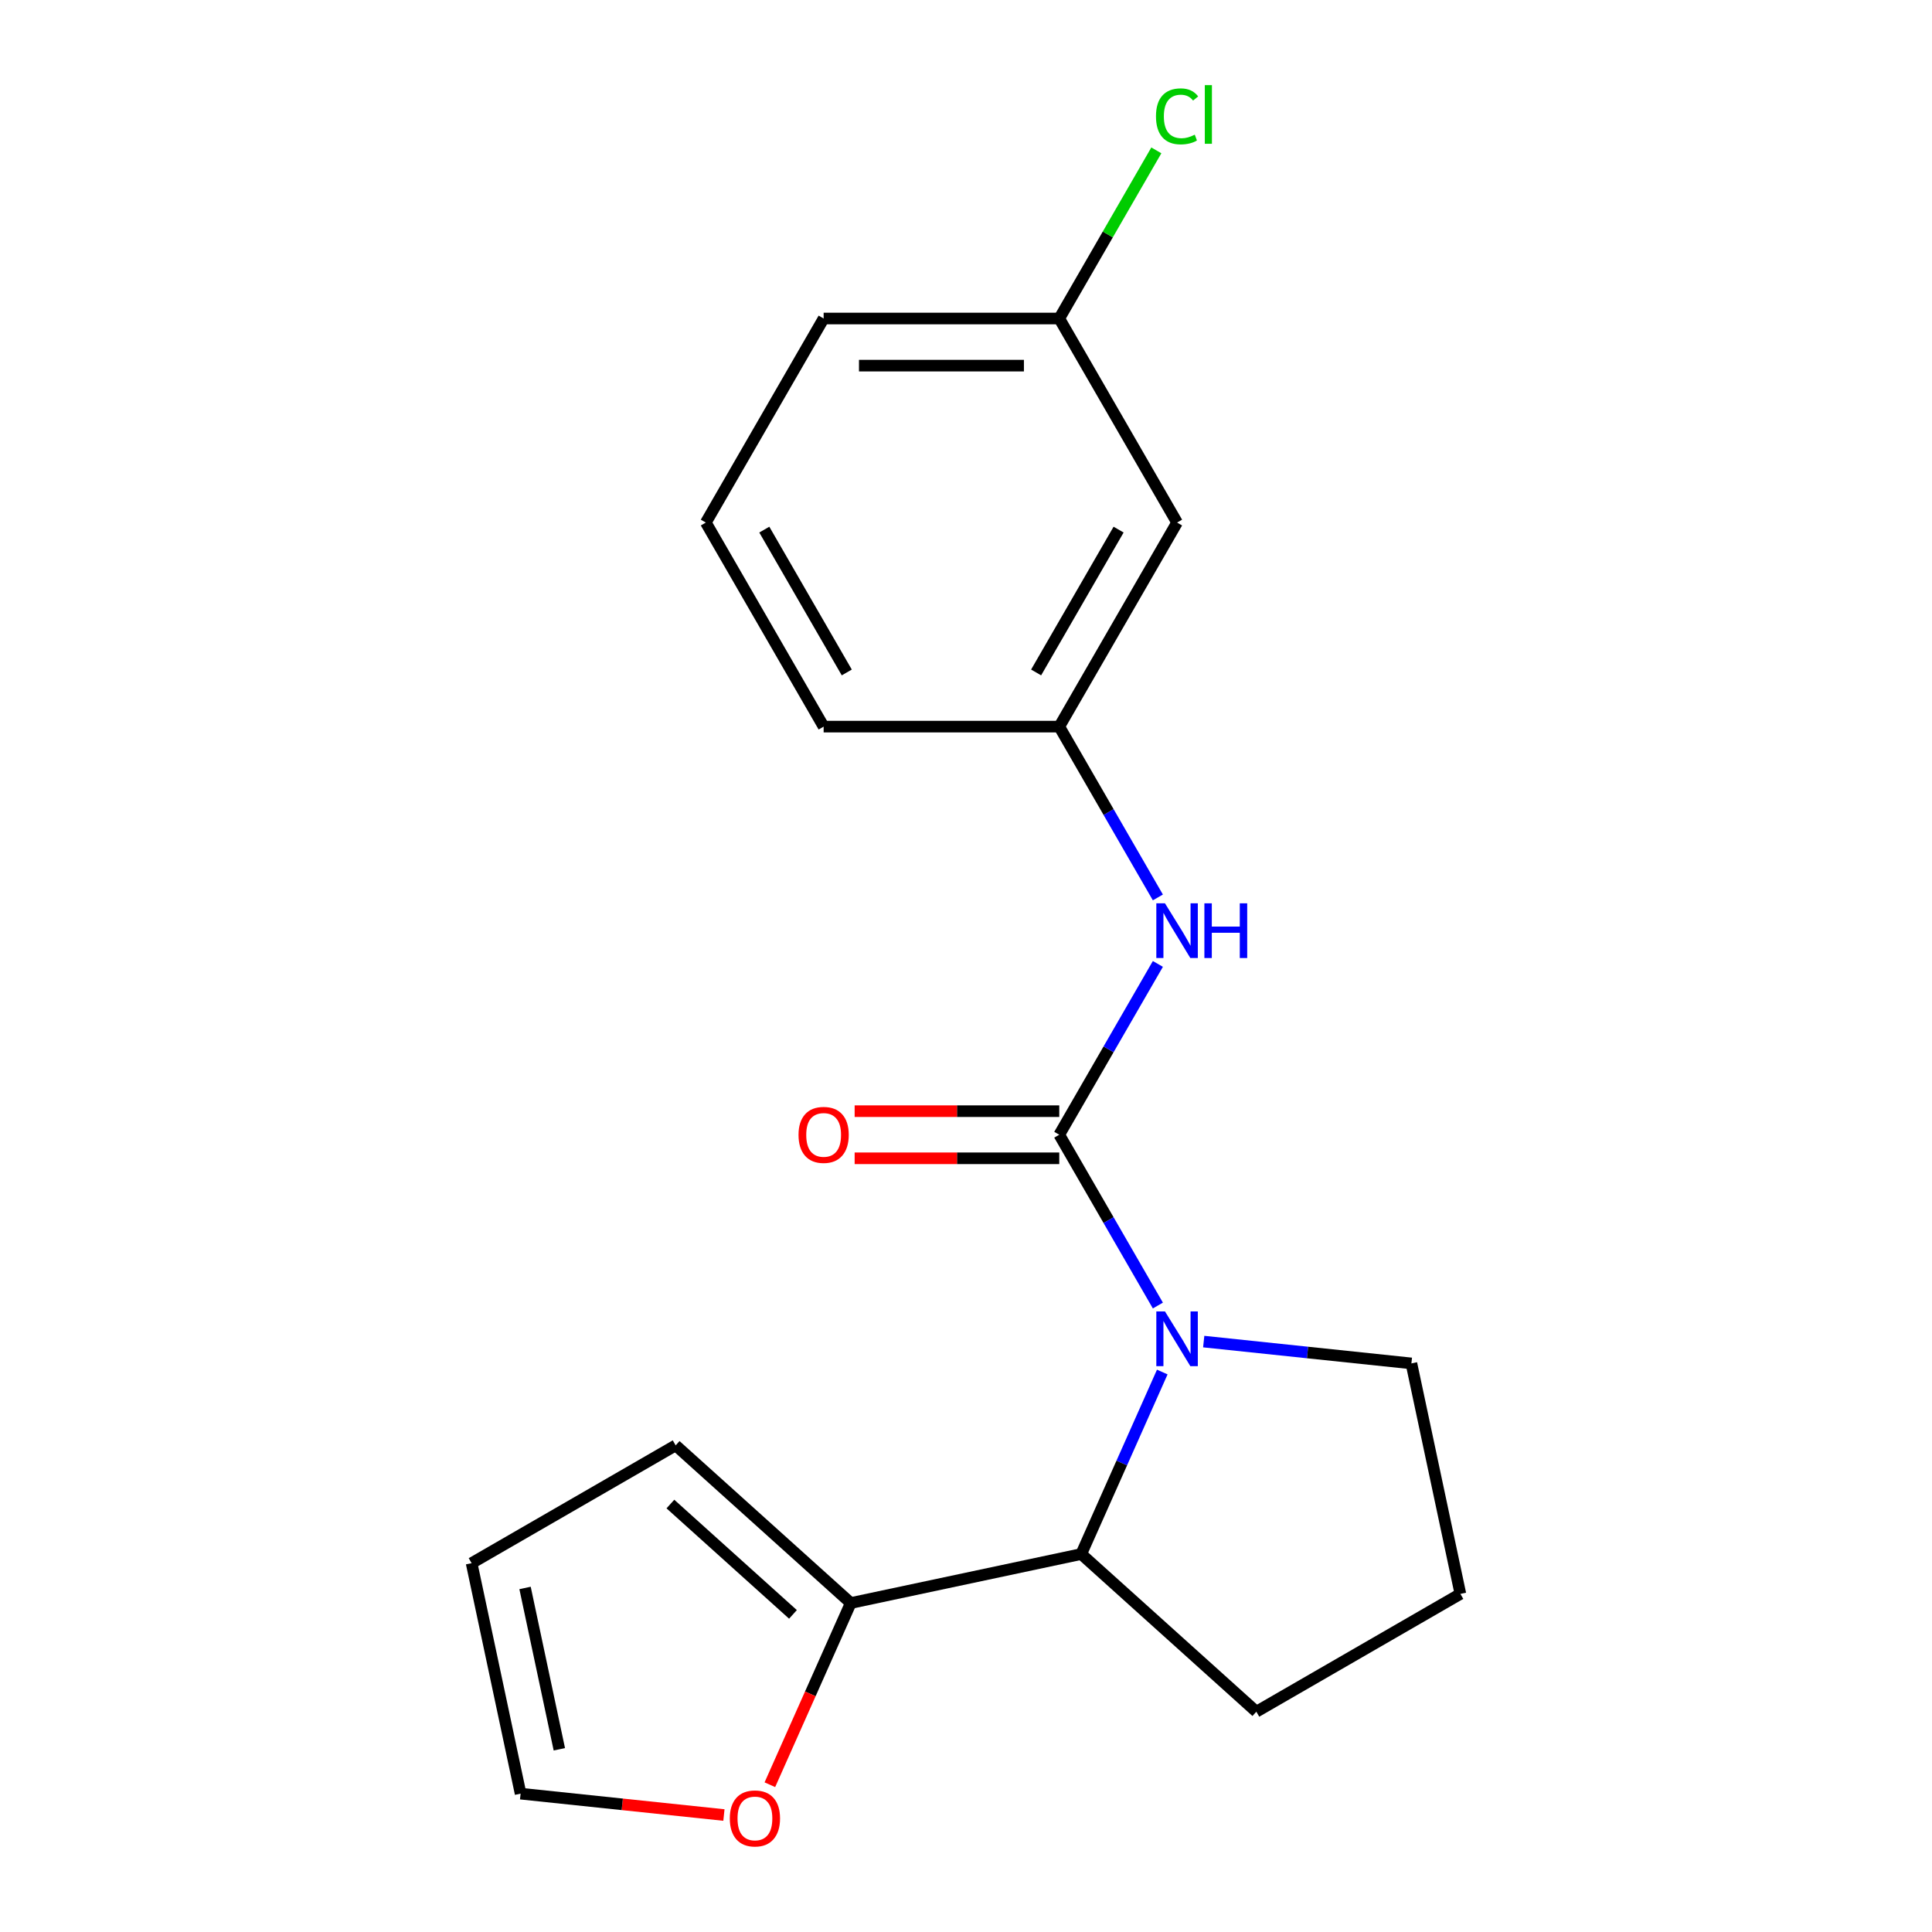 <?xml version='1.0' encoding='iso-8859-1'?>
<svg version='1.1' baseProfile='full'
              xmlns='http://www.w3.org/2000/svg'
                      xmlns:rdkit='http://www.rdkit.org/xml'
                      xmlns:xlink='http://www.w3.org/1999/xlink'
                  xml:space='preserve'
width='1000px' height='1000px' viewBox='0 0 1000 1000'>
<!-- END OF HEADER -->
<rect style='opacity:1.0;fill:#FFFFFF;stroke:none' width='1000' height='1000' x='0' y='0'> </rect>
<path class='bond-0' d='M 548.272,587.336 L 573.794,631.541' style='fill:none;fill-rule:evenodd;stroke:#000000;stroke-width:6px;stroke-linecap:butt;stroke-linejoin:miter;stroke-opacity:1' />
<path class='bond-0' d='M 573.794,631.541 L 599.316,675.745' style='fill:none;fill-rule:evenodd;stroke:#0000FF;stroke-width:6px;stroke-linecap:butt;stroke-linejoin:miter;stroke-opacity:1' />
<path class='bond-2' d='M 548.272,587.336 L 573.794,543.131' style='fill:none;fill-rule:evenodd;stroke:#000000;stroke-width:6px;stroke-linecap:butt;stroke-linejoin:miter;stroke-opacity:1' />
<path class='bond-2' d='M 573.794,543.131 L 599.316,498.926' style='fill:none;fill-rule:evenodd;stroke:#0000FF;stroke-width:6px;stroke-linecap:butt;stroke-linejoin:miter;stroke-opacity:1' />
<path class='bond-5' d='M 548.272,575.14 L 495.318,575.14' style='fill:none;fill-rule:evenodd;stroke:#000000;stroke-width:6px;stroke-linecap:butt;stroke-linejoin:miter;stroke-opacity:1' />
<path class='bond-5' d='M 495.318,575.14 L 442.363,575.14' style='fill:none;fill-rule:evenodd;stroke:#FF0000;stroke-width:6px;stroke-linecap:butt;stroke-linejoin:miter;stroke-opacity:1' />
<path class='bond-5' d='M 548.272,599.531 L 495.318,599.531' style='fill:none;fill-rule:evenodd;stroke:#000000;stroke-width:6px;stroke-linecap:butt;stroke-linejoin:miter;stroke-opacity:1' />
<path class='bond-5' d='M 495.318,599.531 L 442.363,599.531' style='fill:none;fill-rule:evenodd;stroke:#FF0000;stroke-width:6px;stroke-linecap:butt;stroke-linejoin:miter;stroke-opacity:1' />
<path class='bond-1' d='M 601.589,710.163 L 580.618,757.266' style='fill:none;fill-rule:evenodd;stroke:#0000FF;stroke-width:6px;stroke-linecap:butt;stroke-linejoin:miter;stroke-opacity:1' />
<path class='bond-1' d='M 580.618,757.266 L 559.646,804.368' style='fill:none;fill-rule:evenodd;stroke:#000000;stroke-width:6px;stroke-linecap:butt;stroke-linejoin:miter;stroke-opacity:1' />
<path class='bond-11' d='M 623.04,694.404 L 676.791,700.053' style='fill:none;fill-rule:evenodd;stroke:#0000FF;stroke-width:6px;stroke-linecap:butt;stroke-linejoin:miter;stroke-opacity:1' />
<path class='bond-11' d='M 676.791,700.053 L 730.541,705.702' style='fill:none;fill-rule:evenodd;stroke:#000000;stroke-width:6px;stroke-linecap:butt;stroke-linejoin:miter;stroke-opacity:1' />
<path class='bond-3' d='M 559.646,804.368 L 440.354,829.725' style='fill:none;fill-rule:evenodd;stroke:#000000;stroke-width:6px;stroke-linecap:butt;stroke-linejoin:miter;stroke-opacity:1' />
<path class='bond-14' d='M 559.646,804.368 L 650.279,885.974' style='fill:none;fill-rule:evenodd;stroke:#000000;stroke-width:6px;stroke-linecap:butt;stroke-linejoin:miter;stroke-opacity:1' />
<path class='bond-6' d='M 599.316,464.508 L 573.794,420.303' style='fill:none;fill-rule:evenodd;stroke:#0000FF;stroke-width:6px;stroke-linecap:butt;stroke-linejoin:miter;stroke-opacity:1' />
<path class='bond-6' d='M 573.794,420.303 L 548.272,376.098' style='fill:none;fill-rule:evenodd;stroke:#000000;stroke-width:6px;stroke-linecap:butt;stroke-linejoin:miter;stroke-opacity:1' />
<path class='bond-4' d='M 440.354,829.725 L 419.418,876.747' style='fill:none;fill-rule:evenodd;stroke:#000000;stroke-width:6px;stroke-linecap:butt;stroke-linejoin:miter;stroke-opacity:1' />
<path class='bond-4' d='M 419.418,876.747 L 398.482,923.77' style='fill:none;fill-rule:evenodd;stroke:#FF0000;stroke-width:6px;stroke-linecap:butt;stroke-linejoin:miter;stroke-opacity:1' />
<path class='bond-7' d='M 440.354,829.725 L 349.721,748.119' style='fill:none;fill-rule:evenodd;stroke:#000000;stroke-width:6px;stroke-linecap:butt;stroke-linejoin:miter;stroke-opacity:1' />
<path class='bond-7' d='M 410.438,835.61 L 346.995,778.486' style='fill:none;fill-rule:evenodd;stroke:#000000;stroke-width:6px;stroke-linecap:butt;stroke-linejoin:miter;stroke-opacity:1' />
<path class='bond-8' d='M 374.7,939.452 L 322.079,933.921' style='fill:none;fill-rule:evenodd;stroke:#FF0000;stroke-width:6px;stroke-linecap:butt;stroke-linejoin:miter;stroke-opacity:1' />
<path class='bond-8' d='M 322.079,933.921 L 269.459,928.391' style='fill:none;fill-rule:evenodd;stroke:#000000;stroke-width:6px;stroke-linecap:butt;stroke-linejoin:miter;stroke-opacity:1' />
<path class='bond-9' d='M 548.272,376.098 L 609.251,270.48' style='fill:none;fill-rule:evenodd;stroke:#000000;stroke-width:6px;stroke-linecap:butt;stroke-linejoin:miter;stroke-opacity:1' />
<path class='bond-9' d='M 536.295,348.06 L 578.981,274.127' style='fill:none;fill-rule:evenodd;stroke:#000000;stroke-width:6px;stroke-linecap:butt;stroke-linejoin:miter;stroke-opacity:1' />
<path class='bond-17' d='M 548.272,376.098 L 426.314,376.098' style='fill:none;fill-rule:evenodd;stroke:#000000;stroke-width:6px;stroke-linecap:butt;stroke-linejoin:miter;stroke-opacity:1' />
<path class='bond-10' d='M 349.721,748.119 L 244.103,809.098' style='fill:none;fill-rule:evenodd;stroke:#000000;stroke-width:6px;stroke-linecap:butt;stroke-linejoin:miter;stroke-opacity:1' />
<path class='bond-21' d='M 269.459,928.391 L 244.103,809.098' style='fill:none;fill-rule:evenodd;stroke:#000000;stroke-width:6px;stroke-linecap:butt;stroke-linejoin:miter;stroke-opacity:1' />
<path class='bond-21' d='M 289.514,905.426 L 271.765,821.921' style='fill:none;fill-rule:evenodd;stroke:#000000;stroke-width:6px;stroke-linecap:butt;stroke-linejoin:miter;stroke-opacity:1' />
<path class='bond-12' d='M 609.251,270.48 L 548.272,164.861' style='fill:none;fill-rule:evenodd;stroke:#000000;stroke-width:6px;stroke-linecap:butt;stroke-linejoin:miter;stroke-opacity:1' />
<path class='bond-15' d='M 730.541,705.702 L 755.897,824.995' style='fill:none;fill-rule:evenodd;stroke:#000000;stroke-width:6px;stroke-linecap:butt;stroke-linejoin:miter;stroke-opacity:1' />
<path class='bond-13' d='M 548.272,164.861 L 573.396,121.346' style='fill:none;fill-rule:evenodd;stroke:#000000;stroke-width:6px;stroke-linecap:butt;stroke-linejoin:miter;stroke-opacity:1' />
<path class='bond-13' d='M 573.396,121.346 L 598.519,77.832' style='fill:none;fill-rule:evenodd;stroke:#00CC00;stroke-width:6px;stroke-linecap:butt;stroke-linejoin:miter;stroke-opacity:1' />
<path class='bond-20' d='M 548.272,164.861 L 426.314,164.861' style='fill:none;fill-rule:evenodd;stroke:#000000;stroke-width:6px;stroke-linecap:butt;stroke-linejoin:miter;stroke-opacity:1' />
<path class='bond-20' d='M 529.979,189.253 L 444.608,189.253' style='fill:none;fill-rule:evenodd;stroke:#000000;stroke-width:6px;stroke-linecap:butt;stroke-linejoin:miter;stroke-opacity:1' />
<path class='bond-19' d='M 650.279,885.974 L 755.897,824.995' style='fill:none;fill-rule:evenodd;stroke:#000000;stroke-width:6px;stroke-linecap:butt;stroke-linejoin:miter;stroke-opacity:1' />
<path class='bond-16' d='M 365.335,270.48 L 426.314,376.098' style='fill:none;fill-rule:evenodd;stroke:#000000;stroke-width:6px;stroke-linecap:butt;stroke-linejoin:miter;stroke-opacity:1' />
<path class='bond-16' d='M 395.606,274.127 L 438.291,348.06' style='fill:none;fill-rule:evenodd;stroke:#000000;stroke-width:6px;stroke-linecap:butt;stroke-linejoin:miter;stroke-opacity:1' />
<path class='bond-18' d='M 365.335,270.48 L 426.314,164.861' style='fill:none;fill-rule:evenodd;stroke:#000000;stroke-width:6px;stroke-linecap:butt;stroke-linejoin:miter;stroke-opacity:1' />
<path  class='atom-1' d='M 602.991 678.794
L 612.271 693.794
Q 613.191 695.274, 614.671 697.954
Q 616.151 700.634, 616.231 700.794
L 616.231 678.794
L 619.991 678.794
L 619.991 707.114
L 616.111 707.114
L 606.151 690.714
Q 604.991 688.794, 603.751 686.594
Q 602.551 684.394, 602.191 683.714
L 602.191 707.114
L 598.511 707.114
L 598.511 678.794
L 602.991 678.794
' fill='#0000FF'/>
<path  class='atom-3' d='M 602.991 467.557
L 612.271 482.557
Q 613.191 484.037, 614.671 486.717
Q 616.151 489.397, 616.231 489.557
L 616.231 467.557
L 619.991 467.557
L 619.991 495.877
L 616.111 495.877
L 606.151 479.477
Q 604.991 477.557, 603.751 475.357
Q 602.551 473.157, 602.191 472.477
L 602.191 495.877
L 598.511 495.877
L 598.511 467.557
L 602.991 467.557
' fill='#0000FF'/>
<path  class='atom-3' d='M 623.391 467.557
L 627.231 467.557
L 627.231 479.597
L 641.711 479.597
L 641.711 467.557
L 645.551 467.557
L 645.551 495.877
L 641.711 495.877
L 641.711 482.797
L 627.231 482.797
L 627.231 495.877
L 623.391 495.877
L 623.391 467.557
' fill='#0000FF'/>
<path  class='atom-5' d='M 377.749 941.219
Q 377.749 934.419, 381.109 930.619
Q 384.469 926.819, 390.749 926.819
Q 397.029 926.819, 400.389 930.619
Q 403.749 934.419, 403.749 941.219
Q 403.749 948.099, 400.349 952.019
Q 396.949 955.899, 390.749 955.899
Q 384.509 955.899, 381.109 952.019
Q 377.749 948.139, 377.749 941.219
M 390.749 952.699
Q 395.069 952.699, 397.389 949.819
Q 399.749 946.899, 399.749 941.219
Q 399.749 935.659, 397.389 932.859
Q 395.069 930.019, 390.749 930.019
Q 386.429 930.019, 384.069 932.819
Q 381.749 935.619, 381.749 941.219
Q 381.749 946.939, 384.069 949.819
Q 386.429 952.699, 390.749 952.699
' fill='#FF0000'/>
<path  class='atom-6' d='M 413.314 587.416
Q 413.314 580.616, 416.674 576.816
Q 420.034 573.016, 426.314 573.016
Q 432.594 573.016, 435.954 576.816
Q 439.314 580.616, 439.314 587.416
Q 439.314 594.296, 435.914 598.216
Q 432.514 602.096, 426.314 602.096
Q 420.074 602.096, 416.674 598.216
Q 413.314 594.336, 413.314 587.416
M 426.314 598.896
Q 430.634 598.896, 432.954 596.016
Q 435.314 593.096, 435.314 587.416
Q 435.314 581.856, 432.954 579.056
Q 430.634 576.216, 426.314 576.216
Q 421.994 576.216, 419.634 579.016
Q 417.314 581.816, 417.314 587.416
Q 417.314 593.136, 419.634 596.016
Q 421.994 598.896, 426.314 598.896
' fill='#FF0000'/>
<path  class='atom-14' d='M 598.331 60.222
Q 598.331 53.182, 601.611 49.502
Q 604.931 45.782, 611.211 45.782
Q 617.051 45.782, 620.171 49.903
L 617.531 52.062
Q 615.251 49.062, 611.211 49.062
Q 606.931 49.062, 604.651 51.943
Q 602.411 54.782, 602.411 60.222
Q 602.411 65.823, 604.731 68.703
Q 607.091 71.582, 611.651 71.582
Q 614.771 71.582, 618.411 69.703
L 619.531 72.703
Q 618.051 73.662, 615.811 74.222
Q 613.571 74.782, 611.091 74.782
Q 604.931 74.782, 601.611 71.022
Q 598.331 67.263, 598.331 60.222
' fill='#00CC00'/>
<path  class='atom-14' d='M 623.611 44.062
L 627.291 44.062
L 627.291 74.422
L 623.611 74.422
L 623.611 44.062
' fill='#00CC00'/>
</svg>
